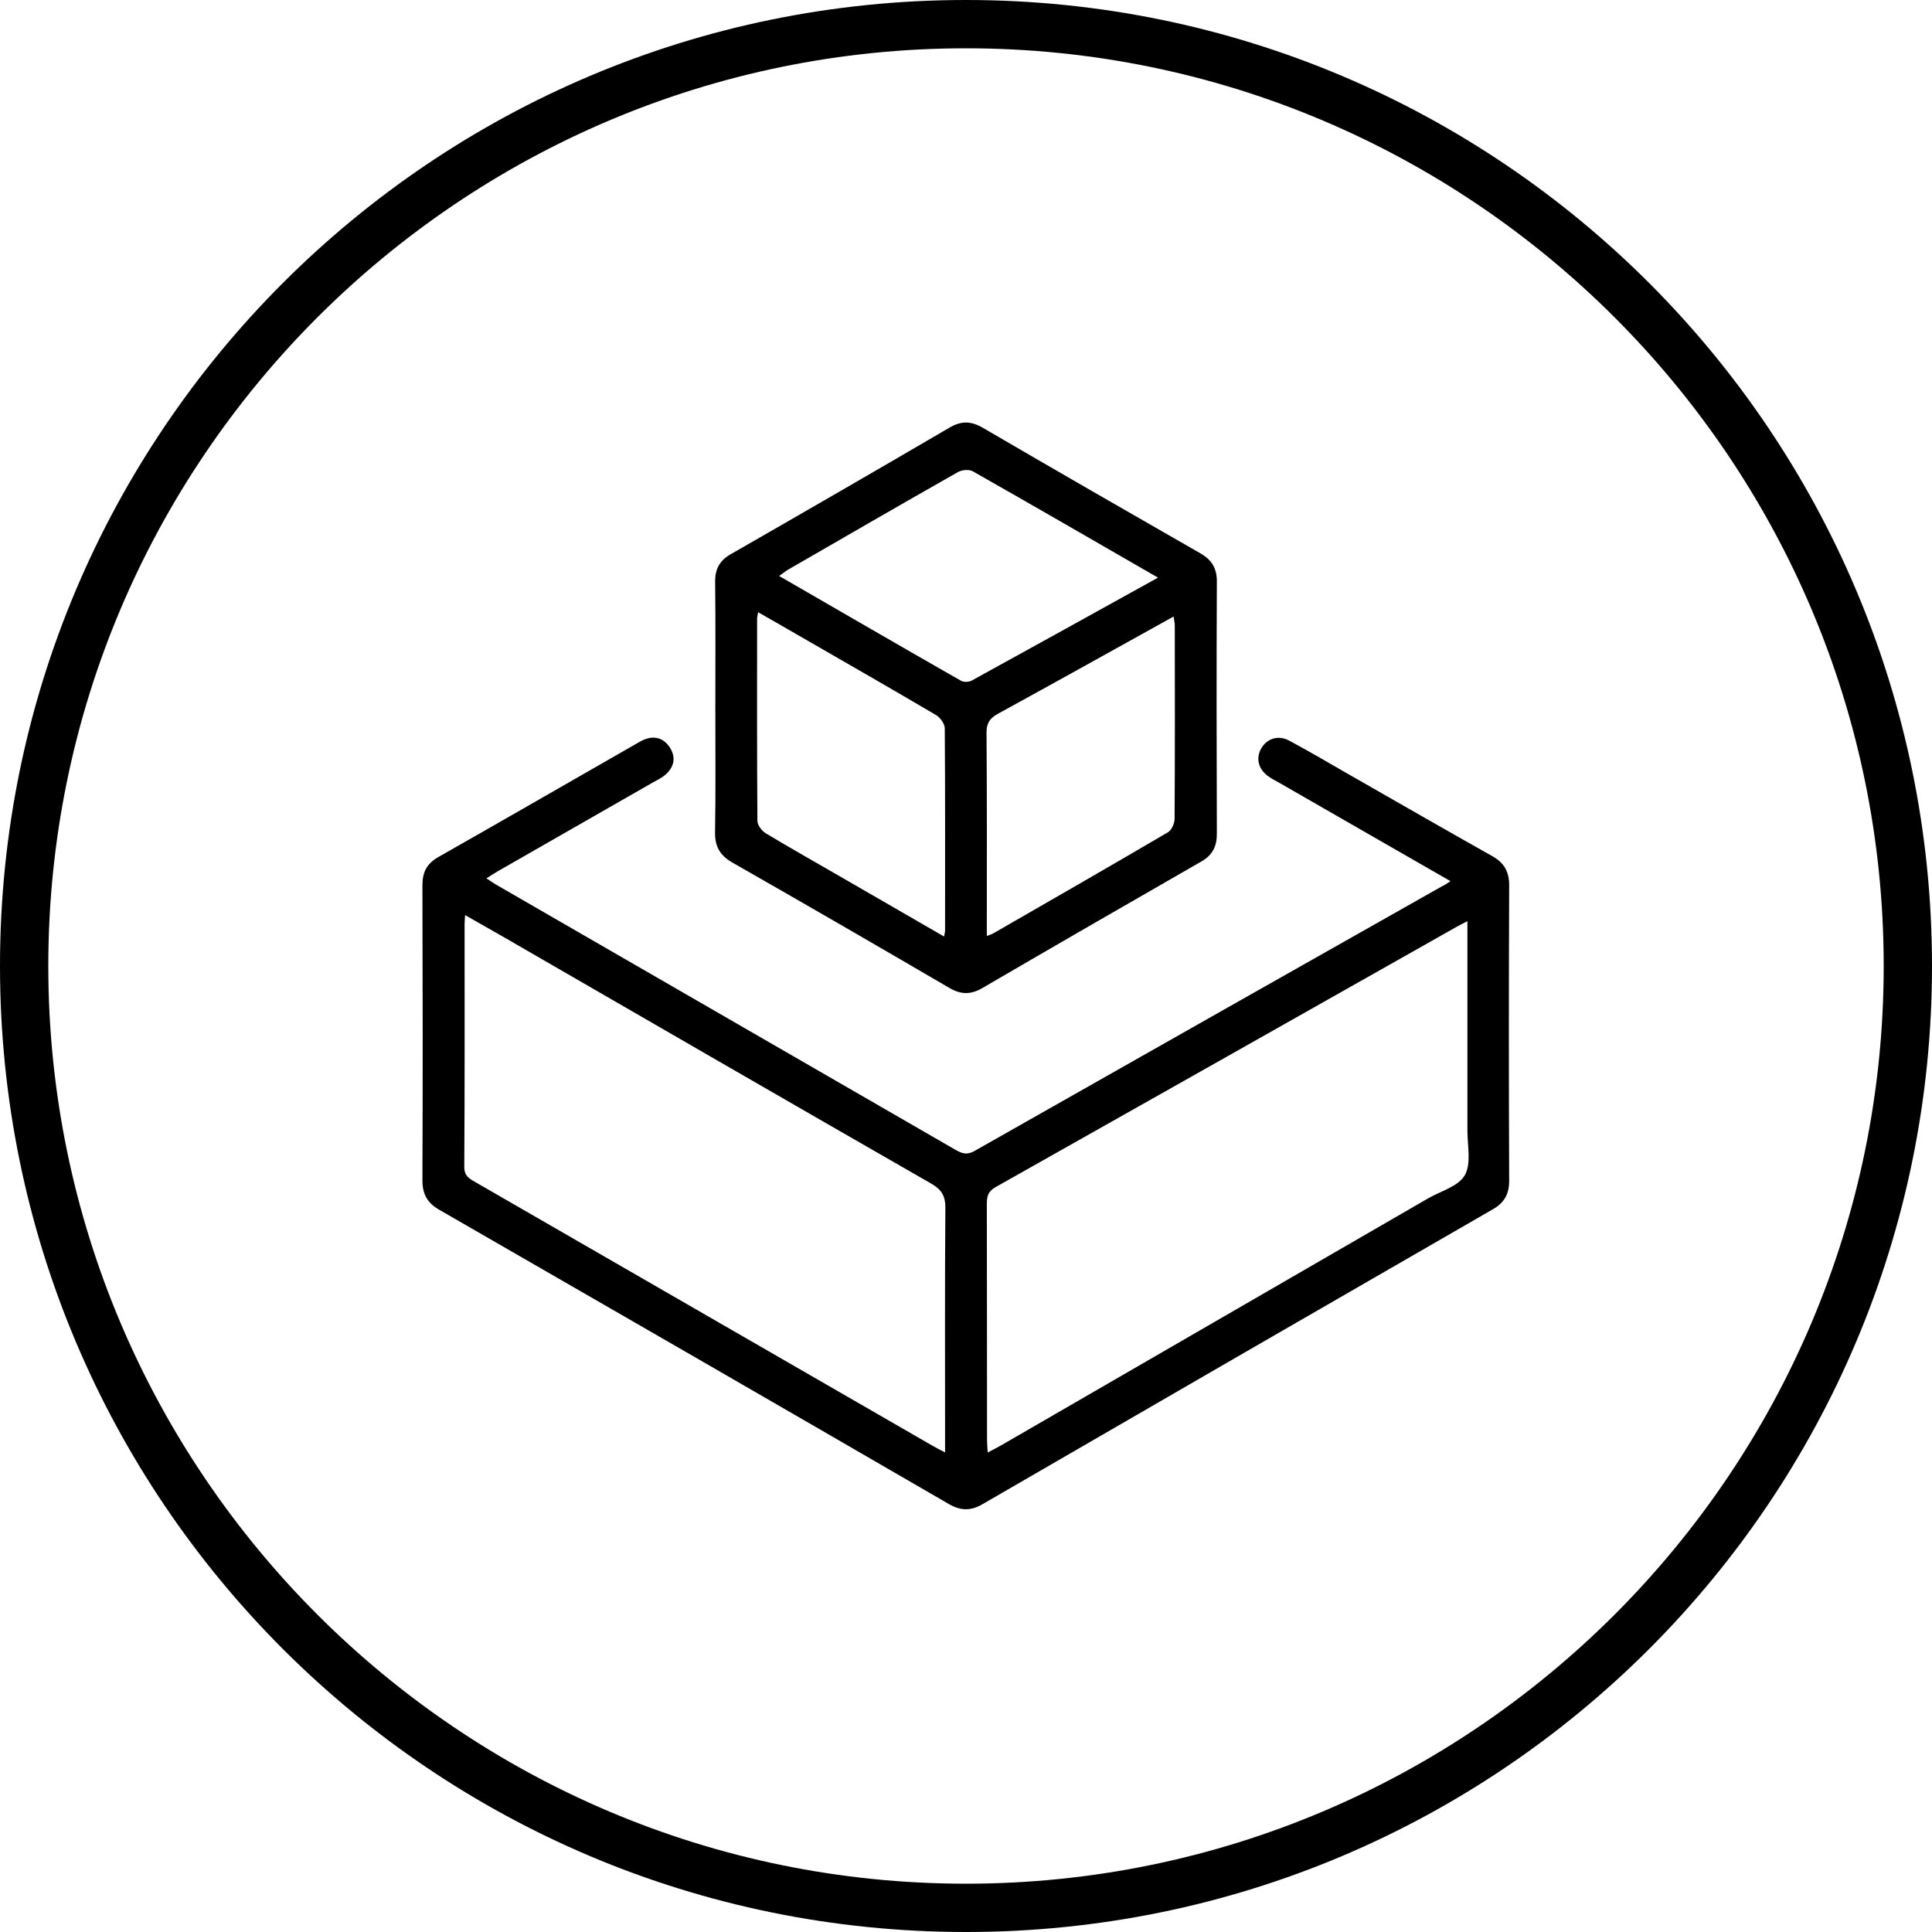 <svg xmlns="http://www.w3.org/2000/svg" xml:space="preserve" viewBox="0 0 1920 1920" width="1920" height="1920">
	<path fill-rule="evenodd" clip-rule="evenodd" d="M960 0C429.8 0 0 429.8 0 960s429.8 960 960 960 960-429.8 960-960S1490.2 0 960 0m0 48c502.9 0 912 409.1 912 912s-409.1 912-912 912S48 1462.9 48 960 457.1 48 960 48"/>
	<path fill-rule="evenodd" clip-rule="evenodd" d="M1458.3 915.5c-4.7 2.4-7.3 3.6-9.9 5.1-153 86.4-306 173-459.1 259.2-7.4 4.2-8.6 9.1-8.6 16.6.2 78.3.1 156.5.2 234.8 0 3.6.4 7.3.7 12.3 5.4-2.9 9.6-5 13.6-7.3 141.3-81.7 282.6-163.4 423.9-245.2 12.7-7.3 30.3-12 36.6-23.1 6.6-11.5 2.6-29.2 2.6-44.2V915.5m-996.1-6.1c-.2 4.1-.5 6.5-.5 8.9 0 80.4.2 160.8-.3 241.2-.1 9 4.8 11.7 10.9 15.2 151.5 87.3 303 174.7 454.5 262.1 3.6 2.1 7.3 3.9 12.4 6.6v-15.8c0-75.7-.3-151.3.3-227 .1-11.8-3.5-18.2-13.8-24.2-141.6-81.2-282.9-163-424.2-244.6-12.6-7.2-25.3-14.4-39.3-22.4m979.3-33.7c-58.1-33.4-114.3-65.6-170.4-97.9-3.4-1.9-6.9-3.7-10.1-5.9-10.4-7.1-13.3-18.1-7.6-28.1 5.7-10 17.1-13.6 28-7.7 21.3 11.5 42.1 23.8 63.1 35.8 46.2 26.4 92.2 52.9 138.5 78.9 11.9 6.7 16.9 15.5 16.8 29.3-.4 97.8-.4 195.5 0 293.3 0 13.2-4.7 21.7-16.1 28.3-169.2 97.5-338.3 195.2-507.2 293.1-11.9 6.9-21.8 6.7-33.7-.2-168.6-97.7-337.3-195.1-506.2-292.3-11.9-6.8-16.8-15.5-16.8-29.3.4-97.8.3-195.5 0-293.3 0-13.2 4.5-21.6 16.2-28.2 65.4-37.1 130.5-74.7 195.7-112 3-1.7 6-3.6 9.2-4.8 10.3-3.8 19-.8 24.8 8.2 6.2 9.7 4.4 19.2-4.2 26.8-3.8 3.4-8.7 5.7-13.2 8.2l-153 87.6c-3.6 2.1-7.2 4.4-11.9 7.4 4.6 3 8 5.4 11.6 7.4 151.5 87.5 303.1 174.9 454.6 262.4 6.4 3.6 11.2 5.4 18.7 1.2C1123.1 1056 1278 968.5 1433 880.8c2.4-1 4.5-2.5 8.5-5.1m-460.7 54.4c3.1-1.2 4.8-1.6 6.1-2.4 58-33.4 116.1-66.7 173.8-100.6 3.7-2.2 6.6-8.8 6.6-13.4.4-64 .3-128 .2-192 0-2.7-.7-5.4-1.2-9-58.9 32.7-116.6 64.9-174.5 96.6-8.2 4.5-11.4 9.3-11.4 18.9.5 62.7.3 125.4.3 188.1v13.8zm-42.6.6c.6-3.4 1-4.6 1-5.8 0-67 .2-134-.3-201 0-4.6-4.5-10.8-8.7-13.3-46.1-27.2-92.6-53.7-139-80.5-12.2-7.1-24.5-14.1-37.8-21.7-.5 3.2-1 4.8-1 6.3 0 67-.2 134 .3 201 0 4.2 4.3 10 8.3 12.4 24 14.5 48.5 28.2 72.8 42.3 34.4 19.8 68.7 39.6 104.4 60.3zM1150.9 574c-3.2-1.8-4.3-2.4-5.4-3-59.5-34.3-118.9-68.7-178.7-102.6-3.7-2.1-10.9-1.5-14.9.8-56.4 32-112.4 64.4-168.5 96.8-2.9 1.7-5.4 3.8-9.1 6.4 61 35.2 120.7 69.9 180.7 104.1 2.7 1.6 7.8 1.4 10.6-.1 61-33.5 121.7-67.2 185.3-102.4zm-440 129.9c0-42 .3-83.9-.2-125.9-.1-12.7 4.6-21 15.6-27.3C799 509 871.6 467.1 943.9 424.8c11.5-6.7 21.2-6.4 32.6.2 72 42 144.3 83.6 216.6 125 11.4 6.6 16.3 15 16.2 28.3-.4 83.5-.3 167 0 250.4 0 12.7-4.5 21.2-15.5 27.5-72.7 41.7-145.3 83.6-217.7 125.8-11.4 6.6-21.2 6.5-32.6-.2C871.9 940 800.1 898.4 728 857.3c-12.4-7.1-17.6-15.9-17.4-30.2.7-41 .3-82.1.3-123.2z"/>
</svg>